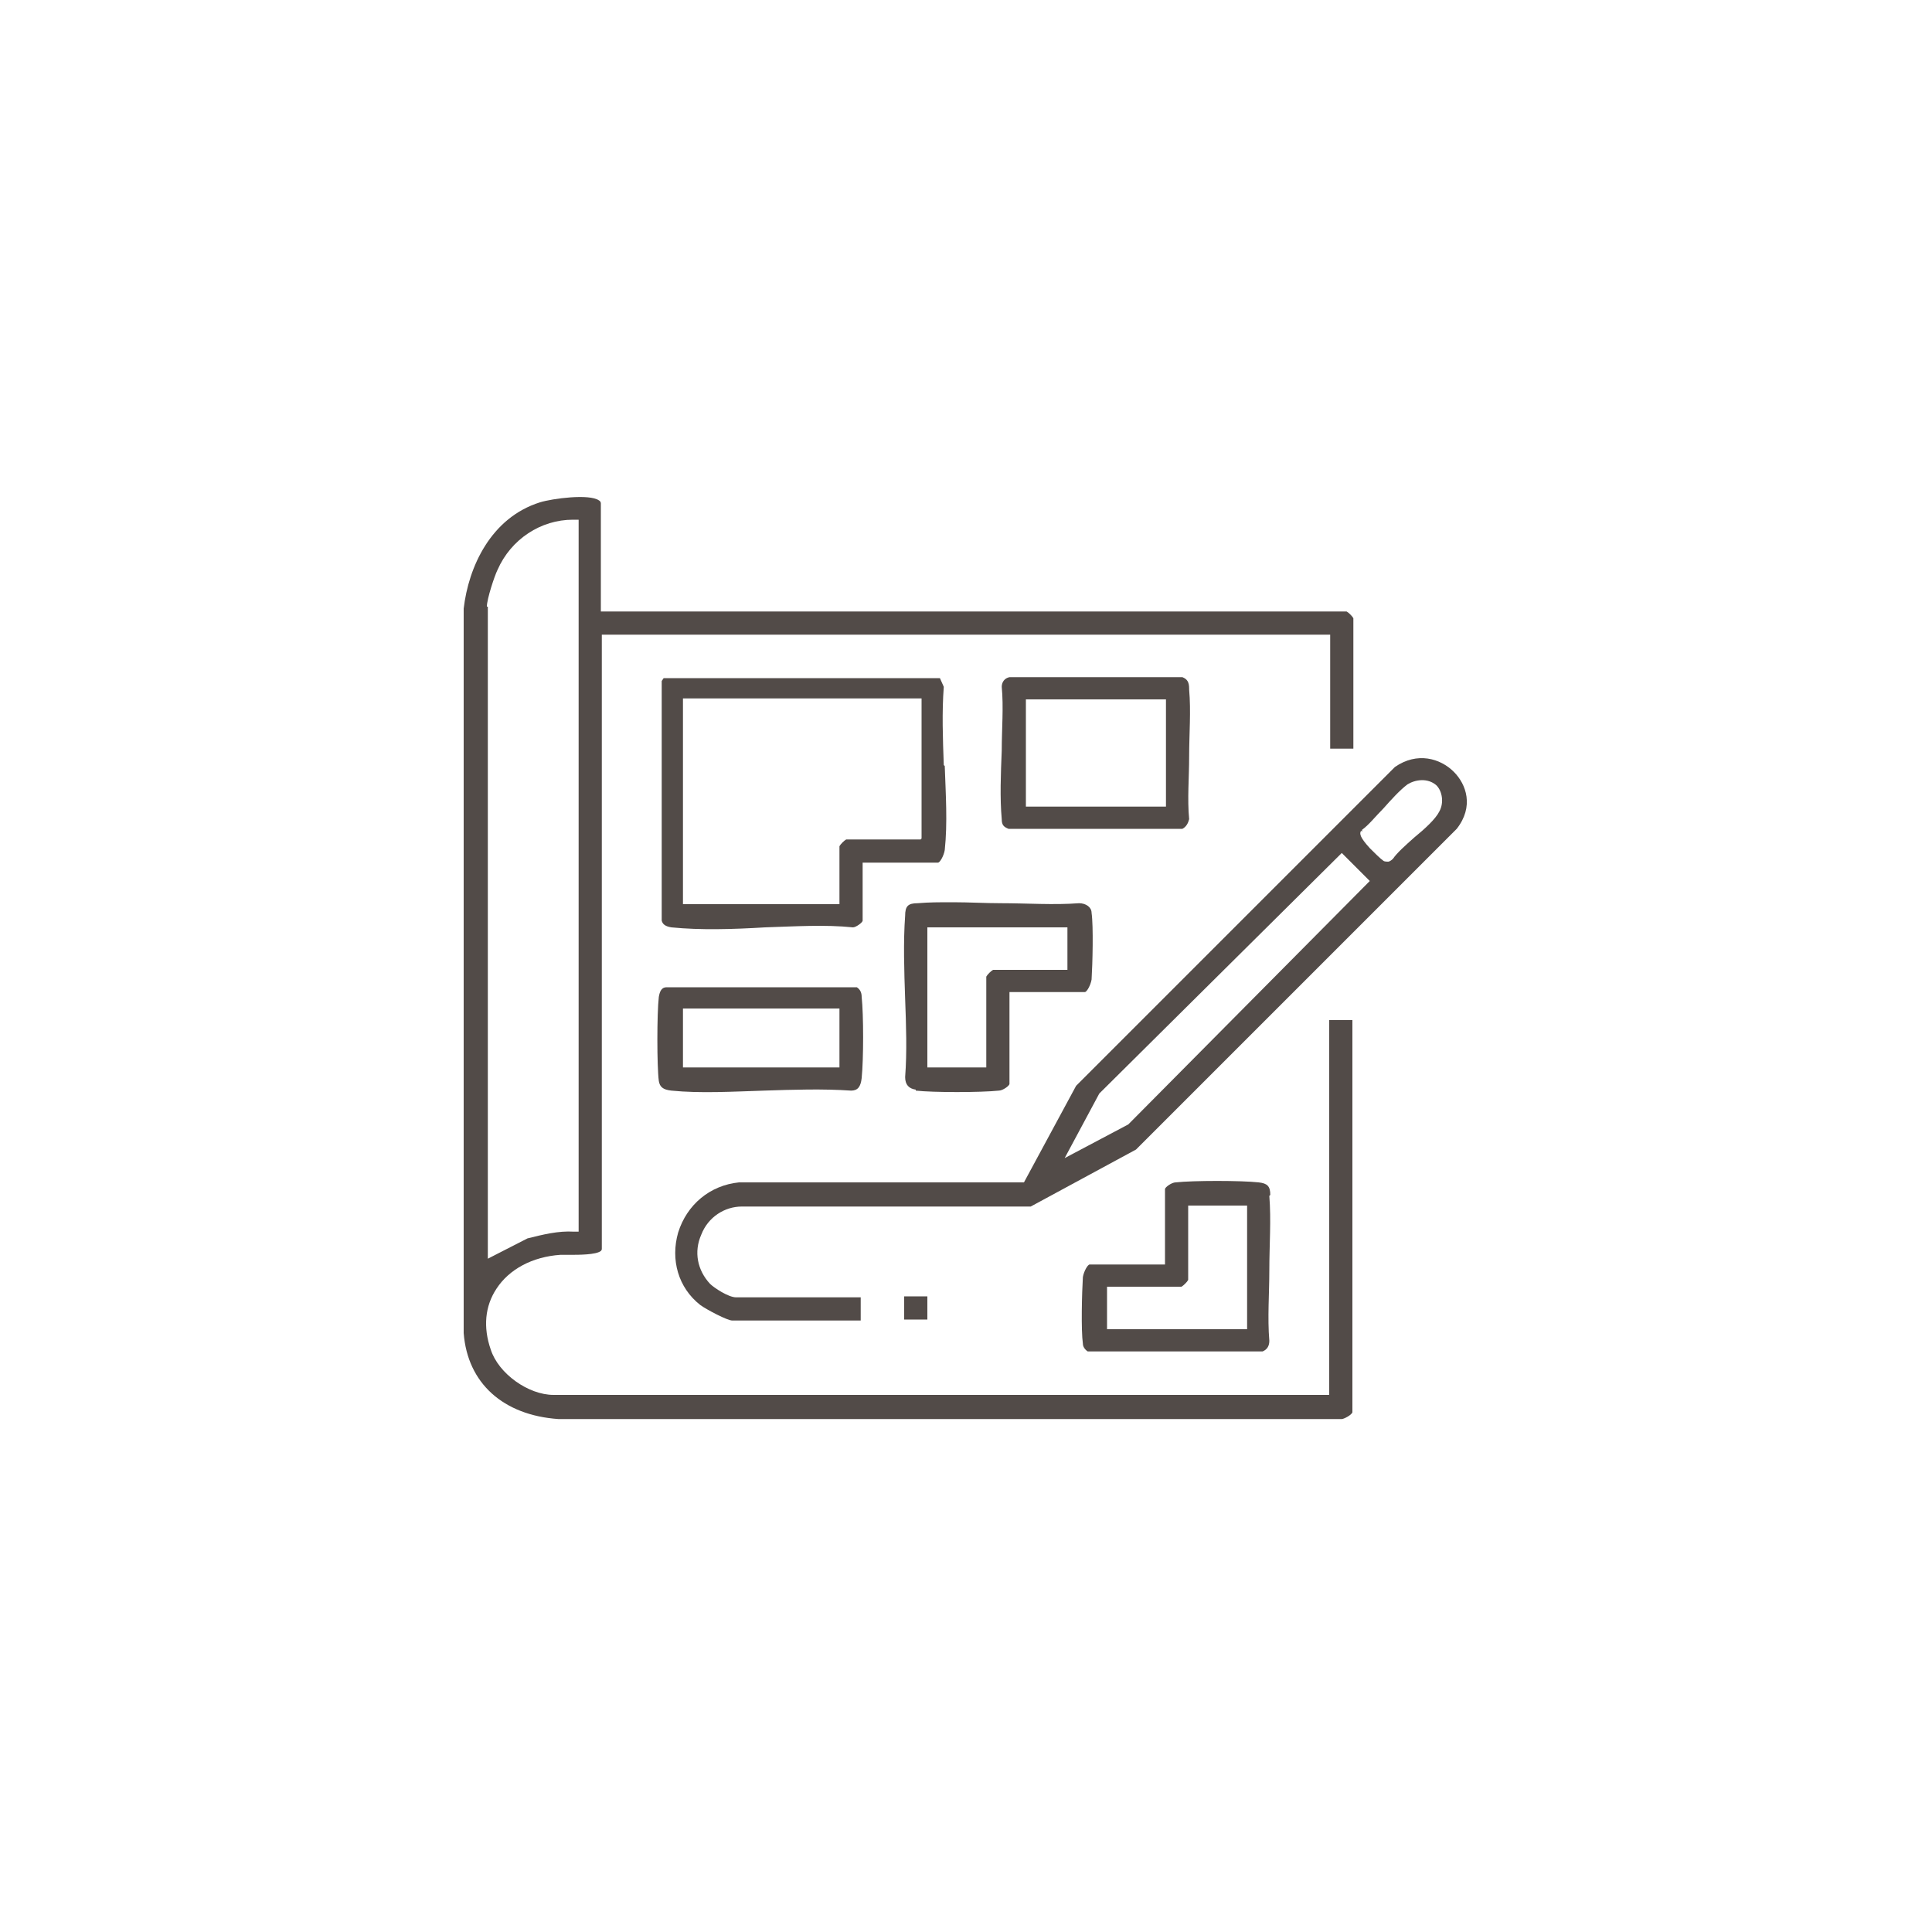<?xml version="1.0" encoding="UTF-8"?>
<svg id="Livello_1" xmlns="http://www.w3.org/2000/svg" version="1.1" viewBox="0 0 200 200">
  <!-- Generator: Adobe Illustrator 29.5.0, SVG Export Plug-In . SVG Version: 2.1.0 Build 137)  -->
  <defs>
    <style>
      .st0 {
        fill: none;
      }

      .st1 {
        fill: #524b48;
      }
    </style>
  </defs>
  <rect class="st0" width="200" height="200"/>
  <g>
    <path class="st1" d="M137.6,105.5v38.9H57.3c-2.6,0-5.7-2.2-6.5-4.7-.8-2.3-.6-4.5.6-6.3,1.3-2,3.7-3.3,6.6-3.5.2,0,.6,0,1,0,.9,0,2.7,0,3.2-.4,0,0,.1-.1.1-.2v-63.6h75.4v11.8h2.4v-13.5c-.1-.2-.5-.6-.7-.7H62.2v-11.2c0,0,0-.2-.2-.3-1-.7-4.8-.2-6.1.2-5.1,1.6-7.4,6.7-7.9,11v75c.4,5.2,4.1,8.5,9.8,8.9h81.1c.2,0,1-.4,1.1-.7v-40.6h-2.4ZM50.4,62.8c0-.8.8-3.2,1.1-3.8,1.4-3.2,4.5-5.2,7.8-5.2h.6v73.7h-.5c-1.6-.1-3.2.3-4.8.7l-4.1,2.1V62.8Z"/>
    <path class="st1" d="M150.8,85.8c1.8-2.3,1-4.6-.3-5.9-1.4-1.4-3.8-2.1-6.1-.5l-33,33-5.4,10h-29.5c-3,.3-5.4,2.3-6.3,5.2-.8,2.8,0,5.7,2.3,7.5.7.5,2.8,1.6,3.3,1.6h13.3v-2.4h-12.9c-.8,0-2.3-1-2.7-1.4-1.3-1.4-1.7-3.3-.9-5.1.7-1.8,2.4-2.9,4.2-2.9h29.9s10.9-5.9,10.9-5.9l33-33ZM141,86.1h0c0-.1,0-.2,0-.2.7-.5,1.4-1.4,2.2-2.2.8-.9,1.7-1.9,2.5-2.5.8-.5,2.1-.7,3,.1h0c.6.6.8,1.8.3,2.7-.4.8-1.5,1.8-2.6,2.7-.9.8-1.8,1.6-2.2,2.2h0c-.2.2-.4.3-.5.3s-.4,0-.5-.1c-.3-.2-1-.9-1.4-1.3-1-1.1-1.1-1.5-.9-1.8ZM110.1,120.1l3.7-6.9,25.1-24.9,2.9,2.9-25,25.2-6.8,3.6Z"/>
    <path class="st1" d="M97.7,79.2c-.1-2.7-.2-5.5,0-8.1l-.4-.9h-28.6l-.2.3v24.8c.1.4.4.6,1,.7,3,.3,6.4.2,9.7,0,3.1-.1,6.2-.3,9.1,0,.3,0,1-.5,1-.7v-6s7.8,0,7.8,0c.2,0,.6-.7.7-1.3.3-2.8.1-5.8,0-8.7ZM95.3,86.9h-7.7c-.2.1-.6.5-.7.7v6h-16.2v-21.3h24.7v14.5Z"/>
    <path class="st1" d="M94.8,112.9c1.8.2,6.7.2,8.6,0,.4,0,1.1-.5,1.1-.7v-9.5h7.8c.2,0,.6-.7.7-1.3.1-1.6.2-5.5,0-6.9,0-.6-.6-1-1.3-1-2.6.2-5.4,0-8.1,0-1.6,0-3.3-.1-4.9-.1s-2.5,0-3.7.1c-1,0-1.3.3-1.3,1.3-.2,2.7-.1,5.7,0,8.6.1,2.7.2,5.5,0,8.1,0,.8.4,1.2,1.1,1.3ZM96,96h14.5v4.4h-7.7c-.2.1-.6.5-.7.7v9.4h-6.1v-14.5Z"/>
    <path class="st1" d="M131.5,123.7c0-.9-.3-1.2-1.2-1.3-1.8-.2-6.8-.2-8.6,0-.4,0-1.1.5-1.1.7v7.8h-7.8c-.2,0-.6.7-.7,1.3-.1,1.6-.2,5.5,0,6.9,0,.3.2.6.5.8h18.1c.5-.2.7-.6.7-1.1-.2-2.4,0-4.9,0-7.3,0-2.6.2-5.2,0-7.7ZM129.1,137.6h-14.5v-4.4h7.7c.2-.1.6-.5.7-.7v-7.7h6.1v12.8Z"/>
    <path class="st1" d="M123.1,71.3c0-.7-.2-1-.7-1.2h-17.9c-.5.1-.8.5-.8,1,.2,2.1,0,4.4,0,6.6-.1,2.4-.2,4.9,0,7.1,0,.6.2.8.7,1h18c.4-.2.6-.6.7-1-.2-2.1,0-4.3,0-6.5,0-2.3.2-4.7,0-6.9ZM120.7,83.5h-14.5v-11.1h14.5v11.1Z"/>
    <path class="st1" d="M88.7,102.2h-19.7c-.5,0-.7.4-.8,1-.2,1.7-.2,7.2,0,8.7.1.6.4.9,1.3,1,3,.3,6.4.1,9.6,0,3-.1,6.1-.2,9,0,.7,0,1-.4,1.1-1.3.2-2,.2-6.5,0-8.4,0-.5-.2-.8-.5-1ZM86.9,110.5h-16.2v-6.1h16.2v6.1Z"/>
    <rect class="st1" x="93.6" y="134.2" width="2.4" height="2.4"/>
  </g>
</svg>